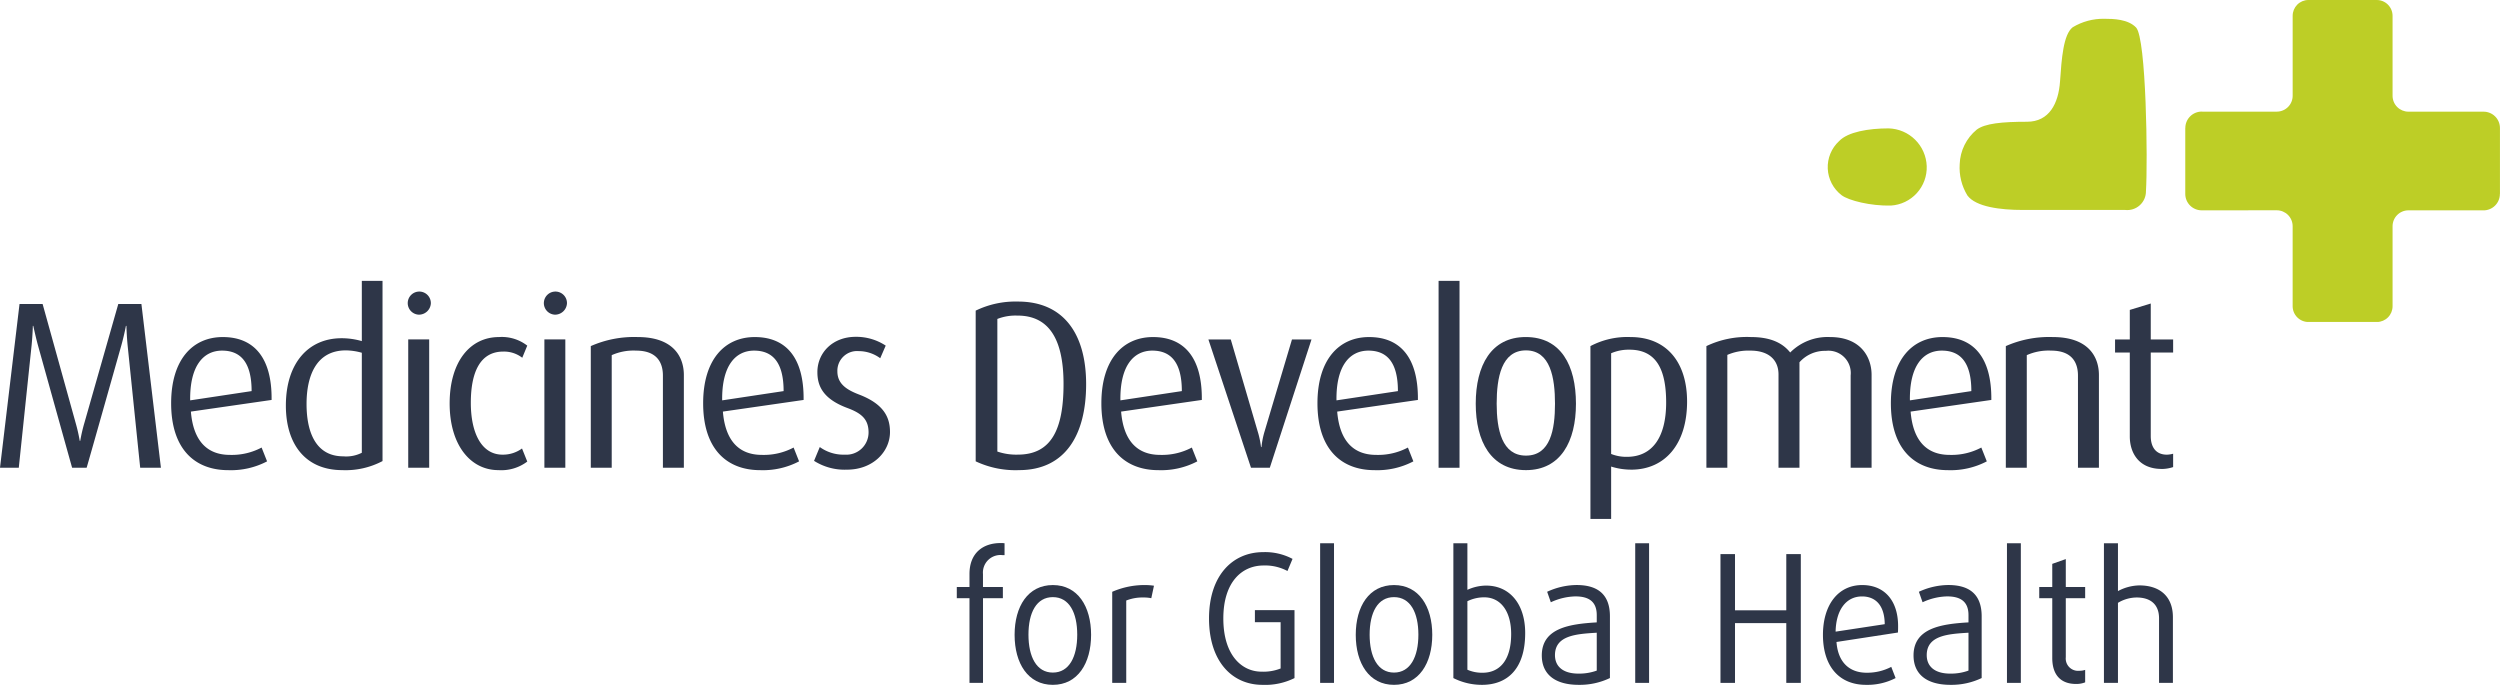 <svg xmlns="http://www.w3.org/2000/svg" xmlns:xlink="http://www.w3.org/1999/xlink" width="374.371" height="102.554" viewBox="0 0 374.371 102.554">
  <defs>
    <clipPath id="clip-path">
      <path id="Path_232" data-name="Path 232" d="M1220.345,175.429a5.3,5.3,0,0,0,.367,8.1c1.043.8,4.371,1.632,7.384,1.556a5.717,5.717,0,0,0,5.368-5.908,5.865,5.865,0,0,0-5.7-5.65c-3.016,0-6.107.526-7.416,1.9m34.972-17.041c-1.392,1.081-1.658,4.672-1.892,8.1-.228,3.317-1.62,6.048-4.943,6.048-3.758,0-6.293.254-7.526,1.174a7,7,0,0,0-2.557,5.171,8,8,0,0,0,1.15,4.689c1.265,1.719,4.949,2.174,8.275,2.174h15.346a2.8,2.8,0,0,0,3.121-2.811c.283-4.464.057-22.886-1.479-24.507-1.182-1.245-3.357-1.309-4.762-1.309a8.879,8.879,0,0,0-4.732,1.27M1290.6,154.3a2.365,2.365,0,0,0-2.336,2.363V168.6a2.378,2.378,0,0,1-2.37,2.42h-11.172c-.029,0-.049-.009-.078-.009a2.456,2.456,0,0,0-2.454,2.456v.012l-.008.017v9.846a2.453,2.453,0,0,0,2.453,2.456s0,0,0,0l11.256-.006a2.381,2.381,0,0,1,2.37,2.378v11.986a2.37,2.37,0,0,0,2.368,2.366h10.259a2.362,2.362,0,0,0,2.337-2.366V188.22a2.378,2.378,0,0,1,2.369-2.422h11.169a.713.713,0,0,0,.081.006,2.449,2.449,0,0,0,2.45-2.45v-.014l.011-.012v-9.852a2.449,2.449,0,0,0-2.45-2.45.034.034,0,0,1-.012,0l-11.25,0a2.38,2.38,0,0,1-2.369-2.375V156.668a2.37,2.37,0,0,0-2.366-2.366Z" transform="translate(-1218.626 -154.302)" fill="none"/>
    </clipPath>
    <linearGradient id="linear-gradient" x1="-1.261" y1="2.021" x2="-1.232" y2="2.021" gradientUnits="objectBoundingBox">
      <stop offset="0" stop-color="#fbe300"/>
      <stop offset="0.001" stop-color="#fbe300"/>
      <stop offset="0.43" stop-color="#ced31b"/>
      <stop offset="0.65" stop-color="#bdce26"/>
      <stop offset="1" stop-color="#bdce26"/>
    </linearGradient>
  </defs>
  <g id="Group_655" data-name="Group 655" transform="translate(-139.19 -154.302)">
    <g id="Group_5" data-name="Group 5" transform="translate(139.19 196.361)">
      <g id="Group_3" data-name="Group 3">
        <path id="Path_198" data-name="Path 198" d="M160.184,358.363c-.035-.318-1.887-18.357-1.887-18.357-.144-1.534-.176-2.887-.176-2.887h-.075s-.248,1.352-.676,2.887c0,0-5.062,17.929-5.207,18.357H149.99c-.107-.353-5.134-18.394-5.134-18.394-.39-1.462-.679-2.849-.679-2.849h-.069s-.035,1.387-.179,2.849c0,0-1.89,18.042-1.924,18.394H139.19l2.924-24.523h3.456l4.921,17.715a25.766,25.766,0,0,1,.641,2.78h.072a24.331,24.331,0,0,1,.641-2.745l5.059-17.75h3.462l2.921,24.523Z" transform="translate(-139.19 -330.379)" fill="#2e3648"/>
        <path id="Path_199" data-name="Path 199" d="M243.228,364.526c.358,4.346,2.389,6.484,5.851,6.484a9.514,9.514,0,0,0,4.739-1.1l.82,2.069a11.645,11.645,0,0,1-5.813,1.318c-5.025,0-8.553-3.173-8.553-10.018,0-6.524,3.207-9.914,7.735-9.914,4.6,0,7.379,3,7.307,9.417Zm4.672-9.13c-2.78,0-4.849,2.248-4.779,7.449l9.2-1.387c0-4.349-1.676-6.062-4.421-6.062" transform="translate(-214.643 -344.95)" fill="#2e3648"/>
        <path id="Path_200" data-name="Path 200" d="M316.481,348.53c-5.49,0-8.449-3.849-8.449-9.662,0-6.38,3.386-10.09,8.342-10.09a10.915,10.915,0,0,1,3.031.431v-9.021h3.1v26.987a11.829,11.829,0,0,1-6.024,1.355m2.924-17.576a9.141,9.141,0,0,0-2.39-.356c-4.456,0-5.886,3.849-5.886,8.021,0,4.527,1.572,7.845,5.493,7.845a5.18,5.18,0,0,0,2.783-.534Z" transform="translate(-265.223 -320.188)" fill="#2e3648"/>
        <path id="Path_201" data-name="Path 201" d="M381.021,329.971a1.731,1.731,0,1,1,1.82-1.708,1.79,1.79,0,0,1-1.82,1.708m-1.569,3.707h3.138v19.215h-3.138Z" transform="translate(-318.321 -324.909)" fill="#2e3648"/>
        <path id="Path_202" data-name="Path 202" d="M412.068,373.309c-4.207,0-7.307-3.779-7.307-9.983,0-6.308,3.1-9.943,7.377-9.943a6.212,6.212,0,0,1,4.245,1.283l-.748,1.815a4.477,4.477,0,0,0-2.852-.925c-3.5,0-4.851,3.173-4.851,7.663,0,4.6,1.641,7.773,4.745,7.773a4.838,4.838,0,0,0,2.921-.925l.786,1.959a6.442,6.442,0,0,1-4.314,1.283" transform="translate(-337.427 -344.967)" fill="#2e3648"/>
        <path id="Path_203" data-name="Path 203" d="M461.43,329.971a1.731,1.731,0,1,1,1.817-1.708,1.792,1.792,0,0,1-1.817,1.708m-1.566,3.707H463v19.215h-3.135Z" transform="translate(-378.343 -324.909)" fill="#2e3648"/>
        <path id="Path_204" data-name="Path 204" d="M498.922,372.943V359.149c0-1.785-.748-3.745-4.028-3.745a8,8,0,0,0-3.638.679v16.86h-3.135V354.728a16.025,16.025,0,0,1,7.024-1.355c5.345,0,6.914,2.959,6.914,5.7v13.866Z" transform="translate(-399.652 -344.959)" fill="#2e3648"/>
        <path id="Path_205" data-name="Path 205" d="M557.438,364.526c.358,4.346,2.392,6.484,5.848,6.484a9.518,9.518,0,0,0,4.742-1.1l.82,2.069a11.642,11.642,0,0,1-5.81,1.318c-5.028,0-8.555-3.173-8.555-10.018,0-6.524,3.207-9.914,7.735-9.914,4.6,0,7.38,3,7.307,9.417Zm4.672-9.13c-2.779,0-4.848,2.248-4.779,7.449l9.2-1.387c0-4.349-1.676-6.062-4.421-6.062" transform="translate(-449.187 -344.95)" fill="#2e3648"/>
        <path id="Path_206" data-name="Path 206" d="M624.906,373.129a8.527,8.527,0,0,1-4.921-1.32l.858-2.069a6.037,6.037,0,0,0,3.742,1.141,3.328,3.328,0,0,0,3.563-3.317c0-2-1.069-2.886-3.173-3.669-3.742-1.393-4.49-3.389-4.49-5.383,0-2.852,2.245-5.276,5.741-5.276a8.025,8.025,0,0,1,4.49,1.318l-.821,1.89a5.424,5.424,0,0,0-3.21-1.066,2.947,2.947,0,0,0-3.207,3.028c0,1.852,1.355,2.745,3.207,3.459,3.748,1.424,4.672,3.421,4.672,5.631,0,2.924-2.528,5.634-6.452,5.634" transform="translate(-498.082 -344.857)" fill="#2e3648"/>
        <path id="Path_207" data-name="Path 207" d="M721.936,357.657a13.969,13.969,0,0,1-6.487-1.318V333.773a13.623,13.623,0,0,1,6.345-1.358c6.773,0,10.194,4.779,10.194,12.372,0,7.559-3.1,12.869-10.052,12.869m-.214-23.138a7.43,7.43,0,0,0-3.028.5v19.856a8.761,8.761,0,0,0,3.063.462c4.958,0,6.848-3.67,6.848-10.587,0-6.738-2.21-10.234-6.883-10.234" transform="translate(-569.342 -329.315)" fill="#2e3648"/>
        <path id="Path_208" data-name="Path 208" d="M792.639,364.526c.358,4.346,2.39,6.484,5.848,6.484a9.518,9.518,0,0,0,4.742-1.1l.82,2.069a11.647,11.647,0,0,1-5.814,1.318c-5.024,0-8.552-3.173-8.552-10.018,0-6.524,3.207-9.914,7.735-9.914,4.6,0,7.379,3,7.307,9.417Zm4.672-9.13c-2.783,0-4.849,2.248-4.779,7.449l9.2-1.387c0-4.349-1.676-6.062-4.421-6.062" transform="translate(-624.754 -344.95)" fill="#2e3648"/>
        <path id="Path_209" data-name="Path 209" d="M862.1,374h-2.817l-6.38-19.212h3.352l4.028,13.762a13.281,13.281,0,0,1,.5,2.352h.072a12.083,12.083,0,0,1,.465-2.352l4.1-13.762h2.924Z" transform="translate(-671.948 -346.014)" fill="#2e3648"/>
        <path id="Path_210" data-name="Path 210" d="M920.261,364.526c.358,4.346,2.389,6.484,5.848,6.484a9.525,9.525,0,0,0,4.741-1.1l.818,2.069a11.633,11.633,0,0,1-5.81,1.318c-5.028,0-8.553-3.173-8.553-10.018,0-6.524,3.208-9.914,7.732-9.914,4.6,0,7.379,3,7.31,9.417Zm4.672-9.13c-2.783,0-4.851,2.248-4.779,7.449l9.2-1.387c0-4.349-1.673-6.062-4.418-6.062" transform="translate(-720.018 -344.95)" fill="#2e3648"/>
        <rect id="Rectangle_3" data-name="Rectangle 3" width="3.135" height="27.987" transform="translate(215.426)" fill="#2e3648"/>
        <path id="Path_211" data-name="Path 211" d="M1018.308,373.292c-5.241,0-7.521-4.311-7.521-9.945,0-5.741,2.317-9.986,7.486-9.986,5.273,0,7.521,4.245,7.521,9.986,0,5.634-2.283,9.945-7.486,9.945m0-17.932c-3.673,0-4.386,4.1-4.386,7.986s.786,7.772,4.386,7.772c3.672,0,4.348-3.924,4.348-7.772s-.676-7.986-4.348-7.986" transform="translate(-789.798 -344.95)" fill="#2e3648"/>
        <path id="Path_212" data-name="Path 212" d="M1084.643,373.229a10.016,10.016,0,0,1-3-.462v7.845h-3.1V354.728a11.854,11.854,0,0,1,5.987-1.355c5.42,0,8.486,3.777,8.486,9.659,0,6.382-3.317,10.2-8.376,10.2m-.251-17.966a6.586,6.586,0,0,0-2.745.534v15.08a6.13,6.13,0,0,0,2.355.43c3.886,0,5.883-3.034,5.883-8.131,0-4.883-1.427-7.914-5.493-7.914" transform="translate(-840.378 -344.959)" fill="#2e3648"/>
        <path id="Path_213" data-name="Path 213" d="M1168.626,372.943V359.114a3.341,3.341,0,0,0-3.707-3.675,5.1,5.1,0,0,0-3.958,1.711v15.794h-3.138V358.97c0-2.138-1.424-3.566-4.207-3.566a7.974,7.974,0,0,0-3.456.641v16.9h-3.135V354.728a13.991,13.991,0,0,1,6.663-1.355c2.962,0,4.741.89,5.886,2.314a7.9,7.9,0,0,1,5.952-2.314c4.6,0,6.235,2.993,6.235,5.669v13.9Z" transform="translate(-891.494 -344.959)" fill="#2e3648"/>
        <path id="Path_214" data-name="Path 214" d="M1258.938,364.526c.356,4.346,2.39,6.484,5.846,6.484a9.507,9.507,0,0,0,4.741-1.1l.821,2.069a11.645,11.645,0,0,1-5.811,1.318c-5.027,0-8.552-3.173-8.552-10.018,0-6.524,3.207-9.914,7.732-9.914,4.6,0,7.379,3,7.31,9.417Zm4.669-9.13c-2.78,0-4.848,2.248-4.776,7.449l9.2-1.387c0-4.349-1.673-6.062-4.421-6.062" transform="translate(-972.826 -344.95)" fill="#2e3648"/>
        <path id="Path_215" data-name="Path 215" d="M1334.672,372.943V359.149c0-1.785-.748-3.745-4.03-3.745a8,8,0,0,0-3.635.679v16.86h-3.138V354.728a16.032,16.032,0,0,1,7.024-1.355c5.348,0,6.917,2.959,6.917,5.7v13.866Z" transform="translate(-1023.5 -344.959)" fill="#2e3648"/>
        <path id="Path_216" data-name="Path 216" d="M1395.364,358.329c-3.493,0-4.776-2.494-4.776-4.849V340.9h-2.208v-1.962h2.208v-4.421l3.138-.959v5.38h3.351V340.9h-3.351v12.514c0,1.531.676,2.78,2.424,2.78a4.1,4.1,0,0,0,.927-.142v2a5.589,5.589,0,0,1-1.713.284" transform="translate(-1071.654 -330.166)" fill="#2e3648"/>
      </g>
      <g id="Group_4" data-name="Group 4" transform="translate(143.273 39.264)">
        <path id="Path_217" data-name="Path 217" d="M711.149,476.859a2.624,2.624,0,0,0-2.953,2.823v1.945h2.979v1.678H708.2v12.679h-2.025V483.305h-1.9v-1.678h1.9v-1.945c0-3.17,2.051-4.634,4.652-4.634a3.7,3.7,0,0,1,.6.029v1.783Z" transform="translate(-704.27 -475.048)" fill="#2e3648"/>
        <path id="Path_218" data-name="Path 218" d="M744.162,514.789c-3.727,0-5.727-3.224-5.727-7.486s2-7.457,5.727-7.457,5.727,3.2,5.727,7.457S747.889,514.789,744.162,514.789Zm0-13.135c-2.45,0-3.652,2.318-3.652,5.623s1.2,5.675,3.652,5.675,3.652-2.372,3.652-5.675S746.612,501.654,744.162,501.654Z" transform="translate(-729.773 -493.558)" fill="#2e3648"/>
        <path id="Path_219" data-name="Path 219" d="M801.938,501.815a5.578,5.578,0,0,0-1.2-.107,6.55,6.55,0,0,0-2.551.454v12.332h-2.1V500.856a12.1,12.1,0,0,1,4.926-1.011,9.512,9.512,0,0,1,1.326.1Z" transform="translate(-772.807 -493.558)" fill="#2e3648"/>
        <path id="Path_220" data-name="Path 220" d="M861.253,500.276c-4.527,0-8-3.49-8-9.936,0-6.475,3.551-9.937,8.128-9.937a8.741,8.741,0,0,1,4.378,1.012L865,483.229a7.1,7.1,0,0,0-3.577-.826c-3.225,0-6.027,2.45-6.027,7.937s2.751,7.963,5.727,7.963a7,7,0,0,0,2.852-.477V490.9h-3.851v-1.809h5.929v10.174A9.869,9.869,0,0,1,861.253,500.276Z" transform="translate(-815.477 -479.045)" fill="#2e3648"/>
        <path id="Path_221" data-name="Path 221" d="M918.889,496.069V475.161h2.078v20.908Z" transform="translate(-864.474 -475.132)" fill="#2e3648"/>
        <path id="Path_222" data-name="Path 222" d="M945.653,514.789c-3.724,0-5.727-3.224-5.727-7.486s2-7.457,5.727-7.457,5.73,3.2,5.73,7.457S949.38,514.789,945.653,514.789Zm0-13.135c-2.45,0-3.649,2.318-3.649,5.623s1.2,5.675,3.649,5.675,3.652-2.372,3.652-5.675S948.106,501.654,945.653,501.654Z" transform="translate(-880.177 -493.558)" fill="#2e3648"/>
        <path id="Path_223" data-name="Path 223" d="M1001.855,496.363a9.447,9.447,0,0,1-4.276-1.014V475.161h2.1v6.975a6.794,6.794,0,0,1,2.8-.636c3.478,0,5.854,2.687,5.854,7.111C1008.333,494.017,1005.632,496.363,1001.855,496.363Zm.349-13.106a5.692,5.692,0,0,0-2.525.584V494.1a5.438,5.438,0,0,0,2.277.451c2.4,0,4.277-1.676,4.277-5.805C1006.233,485.309,1004.632,483.257,1002.2,483.257Z" transform="translate(-923.212 -475.132)" fill="#2e3648"/>
        <path id="Path_224" data-name="Path 224" d="M1055.357,514.789c-3.7,0-5.551-1.682-5.551-4.4,0-4.1,4.152-4.715,8.229-4.952v-1.092c0-2.133-1.326-2.8-3.2-2.8a9.091,9.091,0,0,0-3.678.879l-.549-1.572a10.688,10.688,0,0,1,4.4-1.011c3.028,0,5,1.277,5,4.687v9.243A10.5,10.5,0,0,1,1055.357,514.789Zm2.678-7.807c-3,.188-6.256.376-6.256,3.357,0,1.676,1.176,2.768,3.528,2.768a7.733,7.733,0,0,0,2.728-.451Z" transform="translate(-962.197 -493.558)" fill="#2e3648"/>
        <path id="Path_225" data-name="Path 225" d="M1104.986,496.069V475.161h2.074v20.908Z" transform="translate(-1003.387 -475.132)" fill="#2e3648"/>
        <path id="Path_226" data-name="Path 226" d="M1165.189,500.85V491.9h-7.68v8.951h-2.176V481.566h2.176v8.417h7.68v-8.417h2.175V500.85Z" transform="translate(-1040.968 -479.913)" fill="#2e3648"/>
        <path id="Path_227" data-name="Path 227" d="M1227.085,506.956l-9.2,1.413c.225,3.063,1.95,4.606,4.524,4.606a7.758,7.758,0,0,0,3.678-.878l.65,1.678a9.2,9.2,0,0,1-4.427,1.014c-4.028,0-6.452-2.774-6.452-7.486,0-4.424,2.225-7.457,5.877-7.457,3.325,0,5.377,2.317,5.377,6.151C1227.111,506.288,1227.111,506.609,1227.085,506.956Zm-5.377-5.406c-2.375,0-3.9,2.023-3.953,5.273l7.354-1.118C1225.086,502.879,1223.733,501.55,1221.708,501.55Z" transform="translate(-1086.147 -493.558)" fill="#2e3648"/>
        <path id="Path_228" data-name="Path 228" d="M1274.915,514.789c-3.7,0-5.553-1.682-5.553-4.4,0-4.1,4.152-4.715,8.229-4.952v-1.092c0-2.133-1.326-2.8-3.2-2.8a9.075,9.075,0,0,0-3.675.879l-.552-1.572a10.7,10.7,0,0,1,4.4-1.011c3.025,0,5,1.277,5,4.687v9.243A10.51,10.51,0,0,1,1274.915,514.789Zm2.676-7.807c-3,.188-6.253.376-6.253,3.357,0,1.676,1.176,2.768,3.525,2.768a7.719,7.719,0,0,0,2.728-.451Z" transform="translate(-1126.086 -493.558)" fill="#2e3648"/>
        <path id="Path_229" data-name="Path 229" d="M1324.541,496.069V475.161h2.078v20.908Z" transform="translate(-1167.275 -475.132)" fill="#2e3648"/>
        <path id="Path_230" data-name="Path 230" d="M1349.107,503.206c-2.2,0-3.551-1.28-3.551-3.889v-8.952h-1.95v-1.678h1.95v-3.464l2.026-.717v4.181h2.9v1.678h-2.9v8.842a1.843,1.843,0,0,0,2.025,2.025,2.708,2.708,0,0,0,.876-.133v1.864A3.516,3.516,0,0,1,1349.107,503.206Z" transform="translate(-1181.506 -482.108)" fill="#2e3648"/>
        <path id="Path_231" data-name="Path 231" d="M1390.06,496.069V486.4c0-2.1-1.3-3.118-3.352-3.118a5.512,5.512,0,0,0-2.8.8v11.985h-2.1V475.161h2.1v7.163a7.031,7.031,0,0,1,3.2-.852c3.1,0,5.028,1.679,5.028,4.768v9.829Z" transform="translate(-1210.02 -475.132)" fill="#2e3648"/>
      </g>
    </g>
    <g id="Group_7" data-name="Group 7" transform="translate(412.875 154.302)">
      <g id="Group_6" data-name="Group 6" transform="translate(0)" clip-path="url(#clip-path)">
        <rect id="Rectangle_4" data-name="Rectangle 4" width="102.17" height="48.213" transform="translate(-1.484 0)" fill="url(#linear-gradient)"/>
      </g>
    </g>
  </g>
</svg>
